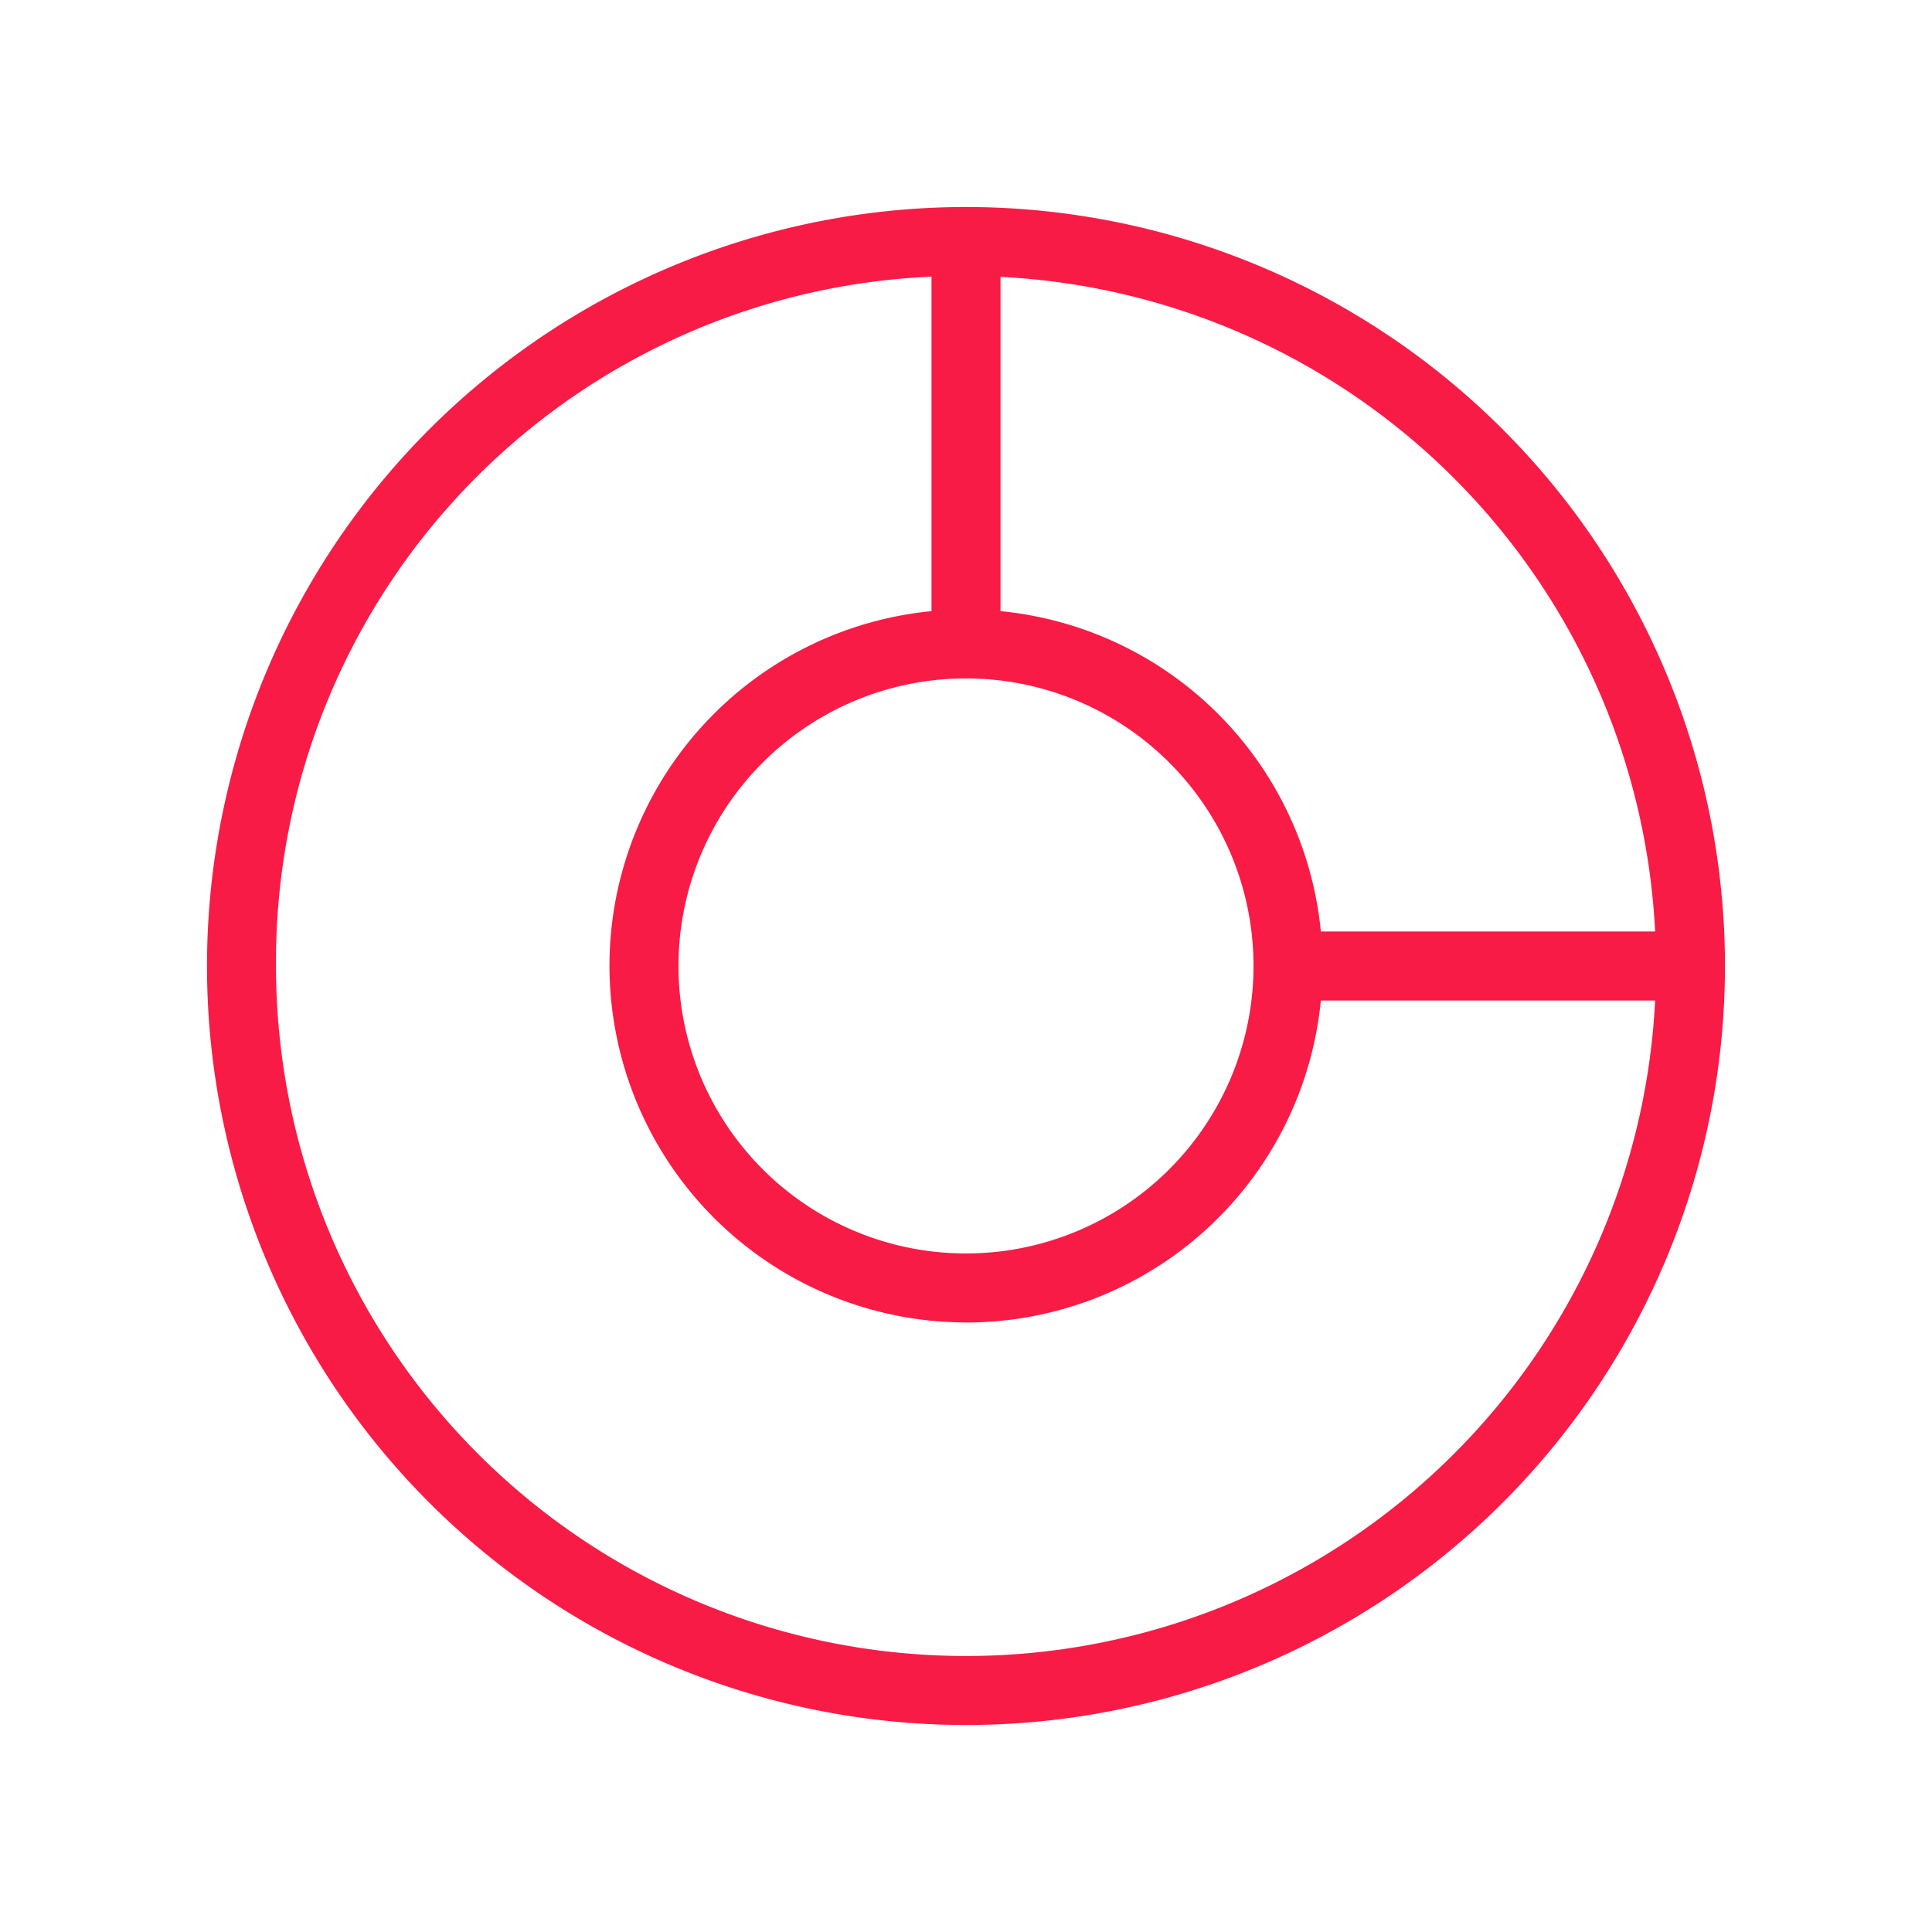 <svg xmlns="http://www.w3.org/2000/svg" width="28" height="28" data-name="グループ 3068" viewBox="0 0 28 28"><path fill="none" d="M0 0h28v28H0Z" data-name="パス 2814"/><path fill="none" stroke="#f81b46" stroke-linejoin="round" d="M14 3.5v5.833M18.667 14H24.5" data-name="パス 2815"/><path fill="#f81b46" d="M14 19.166A5.173 5.173 0 0 1 8.833 14h1a4.167 4.167 0 1 0 1.22-2.947A4.17 4.17 0 0 0 9.833 14h-1A5.167 5.167 0 1 1 14 19.167Z" data-name="パス 2816"/><path fill="#f81b46" d="M14 25A11 11 0 0 1 3 14h1A10 10 0 1 0 14 4 9.935 9.935 0 0 0 4 14H3a11 11 0 0 1 18.778-7.778A11 11 0 0 1 14 25" data-name="パス 2817"/></svg>